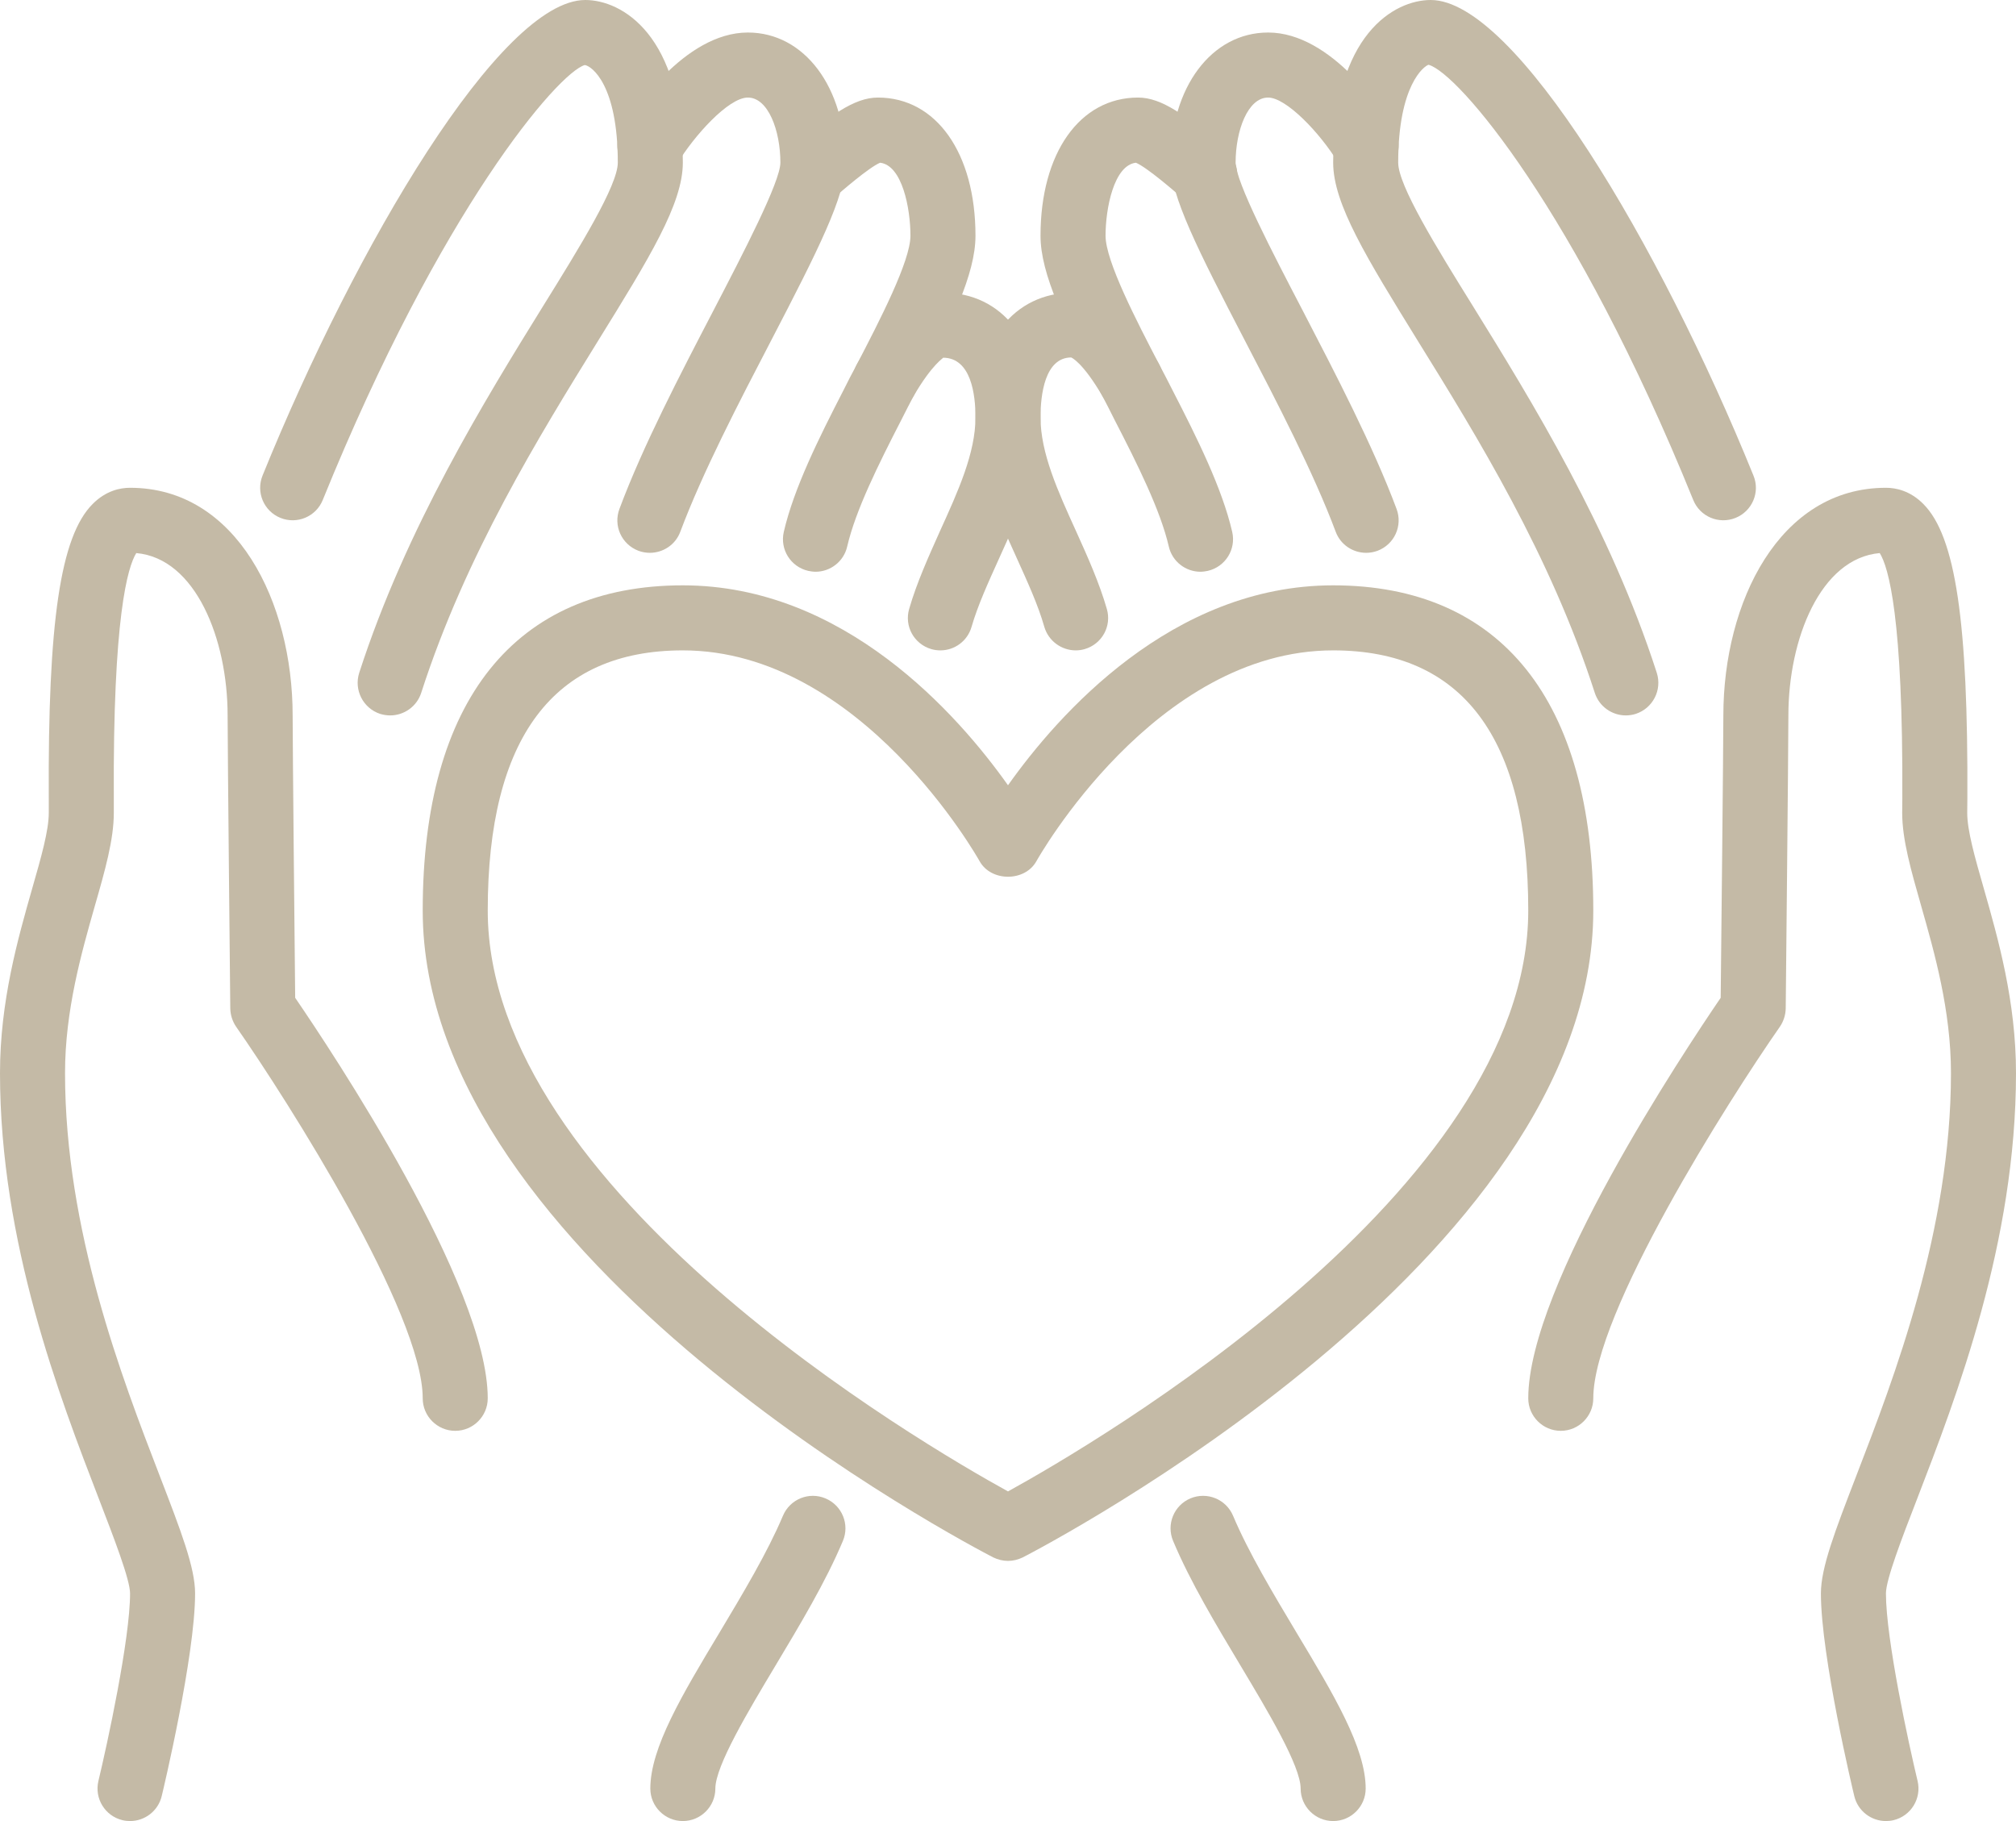 <?xml version="1.0" encoding="UTF-8" standalone="no"?><svg xmlns="http://www.w3.org/2000/svg" xmlns:xlink="http://www.w3.org/1999/xlink" fill="#c4baa6" height="56" preserveAspectRatio="xMidYMid meet" version="1" viewBox="0.0 0.0 62.0 56.0" width="62" zoomAndPan="magnify"><g id="change1_1"><path d="M 21 20 C 17.02 20 15 22.691 15 28 C 15 36.613 28.34 44.398 31 45.863 C 33.66 44.398 47 36.613 47 28 C 47 22.691 44.98 20 41 20 C 35.512 20 31.91 26.418 31.875 26.48 C 31.523 27.121 30.477 27.121 30.125 26.48 C 30.09 26.418 26.488 20 21 20 Z M 31 48 C 30.844 48 30.688 47.961 30.543 47.891 C 29.828 47.52 13 38.738 13 28 C 13 21.551 15.84 18 21 18 C 25.961 18 29.461 21.977 31 24.148 C 32.539 21.977 36.039 18 41 18 C 46.16 18 49 21.551 49 28 C 49 38.738 32.172 47.52 31.457 47.891 C 31.312 47.961 31.156 48 31 48" fill="inherit"/><path d="M 33.082 20 C 32.648 20 32.246 19.715 32.117 19.277 C 31.926 18.605 31.605 17.906 31.27 17.164 C 30.645 15.785 30 14.363 30 12.832 C 30 10.504 31.176 9 33 9 C 34.223 9 35.09 10.242 35.633 11.176 C 35.91 11.652 35.75 12.266 35.273 12.543 C 34.797 12.82 34.184 12.66 33.906 12.184 C 33.289 11.125 32.945 10.992 32.941 10.992 C 32.129 11 32 12.148 32 12.832 C 32 13.93 32.531 15.098 33.094 16.336 C 33.445 17.113 33.805 17.914 34.039 18.723 C 34.195 19.254 33.891 19.805 33.359 19.961 C 33.266 19.988 33.172 20 33.082 20" fill="inherit"/><path d="M 28.922 20 C 28.828 20 28.734 19.988 28.641 19.961 C 28.109 19.805 27.805 19.254 27.961 18.723 C 28.195 17.914 28.559 17.113 28.906 16.336 C 29.469 15.098 30 13.93 30 12.832 C 30 12.148 29.871 11.004 29.004 11 C 29.027 11.008 28.684 11.172 28.094 12.184 C 27.816 12.66 27.203 12.82 26.727 12.543 C 26.25 12.266 26.09 11.652 26.367 11.176 C 26.91 10.242 27.777 9 29 9 C 30.824 9 32 10.504 32 12.832 C 32 14.363 31.355 15.785 30.73 17.164 C 30.395 17.906 30.074 18.605 29.879 19.277 C 29.754 19.715 29.355 20 28.922 20" fill="inherit"/><path d="M 36.918 17.582 C 36.465 17.582 36.051 17.27 35.945 16.805 C 35.688 15.691 34.98 14.273 34.281 12.918 C 34.152 12.656 34.023 12.406 33.891 12.156 C 32.746 9.953 32 8.43 32 7.25 C 32 4.707 33.207 3 35 3 C 35.727 3 36.48 3.543 37.707 4.609 C 38.121 4.973 38.172 5.613 37.809 6.027 C 37.445 6.445 36.824 6.492 36.406 6.129 L 36.391 6.117 C 36.109 5.871 35.281 5.152 34.934 5.004 C 34.258 5.082 34 6.406 34 7.25 C 34 8.031 34.957 9.875 35.656 11.219 C 35.793 11.477 35.93 11.742 36.066 12.012 C 36.816 13.469 37.586 15.016 37.895 16.355 C 38.02 16.895 37.684 17.43 37.145 17.555 C 37.07 17.57 36.992 17.582 36.918 17.582" fill="inherit"/><path d="M 24.938 5.379 L 24.949 5.379 Z M 25.082 17.582 C 25.008 17.582 24.93 17.57 24.855 17.555 C 24.316 17.43 23.98 16.895 24.105 16.355 C 24.414 15.016 25.184 13.469 25.941 12 C 26.07 11.742 26.203 11.477 26.352 11.207 C 27.043 9.875 28 8.031 28 7.25 C 28 6.406 27.746 5.082 27.066 5.004 C 26.719 5.152 25.891 5.871 25.609 6.117 L 24.293 4.609 C 25.52 3.543 26.273 3 27 3 C 28.793 3 30 4.707 30 7.25 C 30 8.43 29.254 9.953 28.117 12.141 C 27.977 12.406 27.848 12.656 27.723 12.906 C 27.02 14.273 26.312 15.691 26.055 16.805 C 25.949 17.27 25.535 17.582 25.082 17.582" fill="inherit"/><path d="M 50 22 C 49.578 22 49.184 21.73 49.047 21.309 C 47.68 17.066 45.418 13.41 43.598 10.473 C 42.035 7.941 41 6.27 41 5 C 41 1.055 42.887 0 44 0 C 46.594 0 51.051 7.535 53.926 14.625 C 54.137 15.137 53.887 15.719 53.375 15.926 C 52.863 16.133 52.281 15.887 52.074 15.375 C 48.445 6.43 44.832 2.234 43.934 1.992 C 43.801 2.027 43 2.613 43 5 C 43 5.703 44.168 7.594 45.301 9.418 C 47.078 12.289 49.512 16.223 50.953 20.691 C 51.121 21.219 50.832 21.781 50.305 21.953 C 50.207 21.984 50.102 22 50 22" fill="inherit"/><path d="M 12 22 C 11.898 22 11.793 21.984 11.691 21.953 C 11.168 21.781 10.879 21.219 11.047 20.691 C 12.492 16.223 14.922 12.289 16.699 9.418 C 17.832 7.594 19 5.703 19 5 C 19 2.613 18.199 2.027 17.984 2 C 17.168 2.234 13.555 6.43 9.926 15.375 C 9.719 15.887 9.137 16.133 8.625 15.926 C 8.113 15.719 7.867 15.137 8.074 14.625 C 10.949 7.535 15.406 0 18 0 C 19.113 0 21 1.055 21 5 C 21 6.27 19.965 7.941 18.398 10.473 C 16.582 13.41 14.32 17.066 12.953 21.309 C 12.816 21.73 12.422 22 12 22" fill="inherit"/><path d="M 41 56 C 40.449 56 40 55.551 40 55 C 40 54.305 38.98 52.605 38.164 51.242 C 37.402 49.969 36.609 48.652 36.078 47.387 C 35.863 46.879 36.102 46.293 36.609 46.078 C 37.121 45.863 37.707 46.102 37.922 46.613 C 38.398 47.742 39.152 49 39.879 50.215 C 41.02 52.113 42 53.75 42 55 C 42 55.551 41.551 56 41 56" fill="inherit"/><path d="M 21 56 C 20.449 56 20 55.551 20 55 C 20 53.75 20.98 52.113 22.121 50.215 C 22.848 49 23.602 47.742 24.078 46.613 C 24.293 46.102 24.879 45.863 25.387 46.078 C 25.898 46.293 26.137 46.879 25.922 47.387 C 25.391 48.652 24.598 49.969 23.836 51.242 C 23.02 52.605 22 54.305 22 55 C 22 55.551 21.551 56 21 56" fill="inherit"/><path d="M 58 56 C 57.547 56 57.137 55.691 57.027 55.234 C 56.984 55.059 56 50.93 56 49 C 56 48.207 56.434 47.082 57.09 45.379 C 58.25 42.371 60 37.832 60 33 C 60 31.07 59.492 29.293 59.086 27.867 C 58.773 26.77 58.5 25.82 58.5 25 L 58.504 24.566 C 58.531 18.98 58.078 17.434 57.809 17.008 C 55.984 17.168 55 19.656 55 22 C 55 23 54.918 31.012 54.918 31.012 C 54.914 31.211 54.852 31.406 54.738 31.574 C 53.141 33.863 49 40.391 49 43 C 49 43.551 48.551 44 48 44 C 47.449 44 47 43.551 47 43 C 47 39.531 51.797 32.328 52.918 30.684 C 52.934 29.211 53 22.883 53 22 C 53 18.523 54.719 15 58 15 C 58.301 15 58.742 15.086 59.152 15.5 C 60.141 16.492 60.531 19.125 60.504 24.578 L 60.5 25 C 60.5 25.539 60.734 26.363 61.008 27.316 C 61.449 28.863 62 30.789 62 33 C 62 38.207 60.168 42.957 58.957 46.098 C 58.484 47.316 58 48.578 58 49 C 58 50.406 58.703 53.641 58.973 54.766 C 59.102 55.305 58.77 55.844 58.234 55.973 C 58.156 55.992 58.078 56 58 56" fill="inherit"/><path d="M 4 56 C 3.922 56 3.844 55.992 3.766 55.973 C 3.23 55.844 2.898 55.305 3.027 54.766 C 3.297 53.641 4 50.406 4 49 C 4 48.578 3.512 47.316 3.043 46.098 C 1.832 42.957 0 38.207 0 33 C 0 30.789 0.551 28.863 0.992 27.316 C 1.266 26.363 1.5 25.539 1.5 25 L 1.5 24.578 C 1.469 19.125 1.859 16.492 2.848 15.5 C 3.258 15.086 3.699 15 4 15 C 7.281 15 9 18.523 9 22 C 9 22.883 9.062 29.211 9.078 30.684 C 10.203 32.328 15 39.531 15 43 C 15 43.551 14.551 44 14 44 C 13.449 44 13 43.551 13 43 C 13 40.387 8.859 33.863 7.262 31.574 C 7.148 31.406 7.086 31.211 7.082 31.012 C 7.082 31.012 7 23 7 22 C 7 19.656 6.016 17.168 4.191 17.008 C 3.926 17.434 3.469 18.98 3.5 24.566 L 3.5 25 C 3.5 25.82 3.23 26.77 2.914 27.867 C 2.508 29.293 2 31.07 2 33 C 2 37.832 3.75 42.371 4.91 45.379 C 5.566 47.082 6 48.207 6 49 C 6 50.93 5.016 55.059 4.973 55.234 C 4.863 55.691 4.453 56 4 56" fill="inherit"/><path d="M 42.016 17 C 41.609 17 41.227 16.754 41.078 16.352 C 40.391 14.52 39.273 12.371 38.289 10.48 C 36.828 7.668 36 6.027 36 5 C 36 2.684 37.262 1 39 1 C 40.965 1 42.566 3.473 42.867 3.969 C 43.156 4.441 43.004 5.055 42.535 5.344 C 42.062 5.633 41.449 5.48 41.16 5.012 C 40.578 4.059 39.547 3 39 3 C 38.375 3 38 4.016 38 5 C 38 5.59 39.145 7.789 40.066 9.555 C 41.074 11.5 42.223 13.703 42.949 15.648 C 43.145 16.168 42.883 16.742 42.363 16.938 C 42.246 16.98 42.133 17 42.016 17" fill="inherit"/><path d="M 19.984 17 C 19.871 17 19.75 16.98 19.637 16.938 C 19.117 16.742 18.855 16.168 19.051 15.648 C 19.777 13.703 20.926 11.5 21.938 9.555 C 22.855 7.789 24 5.59 24 5 C 24 4.016 23.625 3 23 3 C 22.398 3 21.34 4.188 20.84 5.012 C 20.555 5.48 19.941 5.633 19.469 5.344 C 18.996 5.059 18.844 4.441 19.133 3.969 C 19.434 3.473 21.035 1 23 1 C 24.738 1 26 2.684 26 5 C 26 6.027 25.172 7.668 23.711 10.48 C 22.727 12.371 21.609 14.52 20.922 16.352 C 20.773 16.754 20.391 17 19.984 17" fill="inherit"/></g></svg>